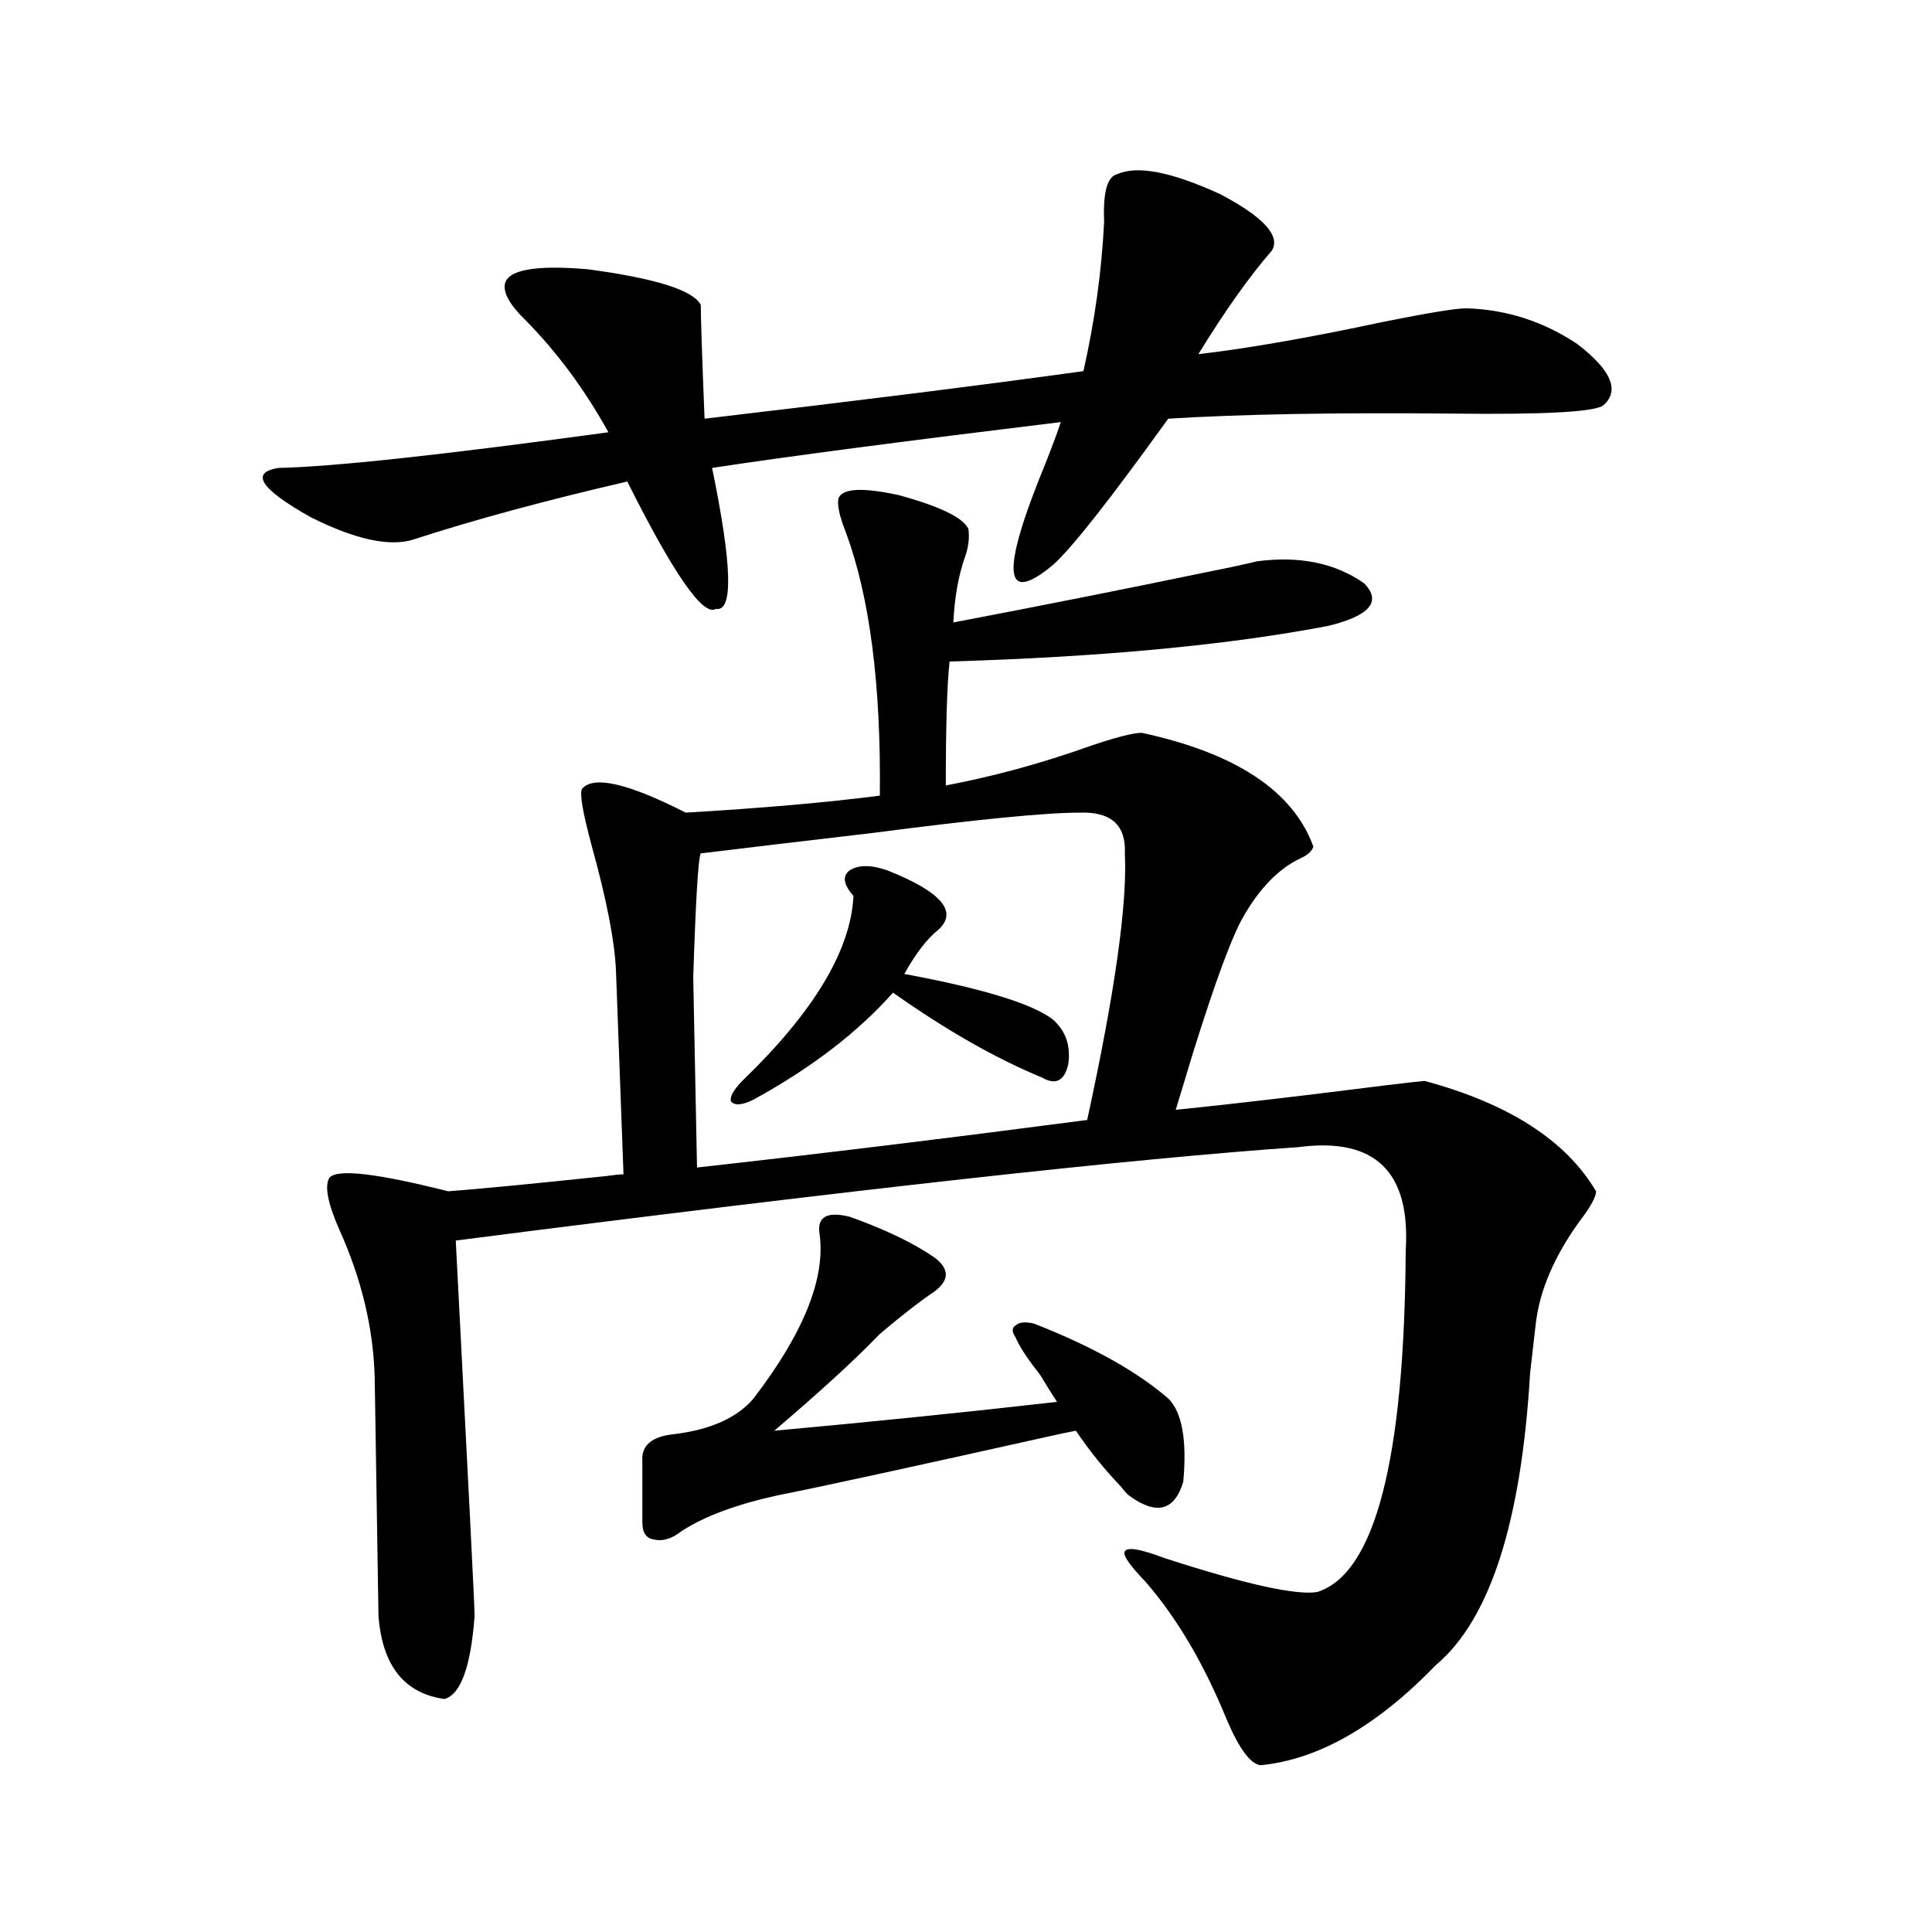 <?xml version="1.0" encoding="utf-8"?>
<!-- Generator: Adobe Illustrator 16.0.0, SVG Export Plug-In . SVG Version: 6.00 Build 0)  -->
<!DOCTYPE svg PUBLIC "-//W3C//DTD SVG 1.1//EN" "http://www.w3.org/Graphics/SVG/1.1/DTD/svg11.dtd">
<svg version="1.1" id="图层_1" xmlns="http://www.w3.org/2000/svg" xmlns:xlink="http://www.w3.org/1999/xlink" x="0px" y="0px"
	 width="1000px" height="1000px" viewBox="0 0 1000 1000" enable-background="new 0 0 1000 1000" xml:space="preserve">
<path d="M658.325,129.699c-11.707,13.485-24.39,31.353-38.048,53.613c25.365-2.925,57.225-8.487,95.607-16.699
	c23.414-4.683,37.713-7.031,42.926-7.031c20.808,0.591,39.999,6.743,57.56,18.457c17.561,13.485,22.104,24.032,13.658,31.641
	c-3.902,3.516-30.243,4.985-79.022,4.395c-59.846-0.577-108.625,0.302-146.338,2.637c-29.923,41.61-49.755,66.797-59.511,75.586
	c-26.021,21.685-27.316,4.106-3.902-52.734c3.902-9.956,6.494-16.987,7.805-21.094c-81.949,9.97-142.115,17.88-180.483,23.73
	c10.396,50.399,11.052,74.707,1.951,72.949c-6.509,4.106-21.798-17.866-45.853-65.918c-42.926,9.97-79.678,19.927-110.241,29.883
	c-12.362,4.106-30.243,0.302-53.657-11.426c-26.021-14.64-31.554-23.14-16.585-25.488c27.957-0.577,84.876-6.729,170.728-18.457
	c-12.362-22.261-26.676-41.597-42.926-58.008c-7.805-7.608-11.387-13.761-10.731-18.457c1.296-7.608,15.609-10.245,42.926-7.91
	c35.121,4.696,54.633,10.849,58.535,18.457c0,6.454,0.641,26.079,1.951,58.887c79.998-9.366,145.362-17.578,196.093-24.609
	c5.854-25.776,9.421-51.554,10.731-77.344c-0.655-15.229,1.616-23.429,6.829-24.609c10.396-4.683,28.292-1.167,53.657,10.547
	C654.088,112.423,662.868,122.091,658.325,129.699z M737.348,559.484c43.566,11.728,73.169,30.762,88.778,57.129
	c0,2.938-2.927,8.212-8.78,15.82c-13.018,18.169-20.487,35.747-22.438,52.734c-0.655,5.864-1.631,14.364-2.927,25.488
	c-4.558,77.344-20.822,127.729-48.779,151.172c-30.578,31.641-60.821,48.917-90.729,51.855c-5.213-0.591-11.066-8.501-17.561-23.73
	c-11.707-28.716-25.7-52.446-41.95-71.191c-8.46-8.789-12.042-14.063-10.731-15.82c1.296-2.335,8.125-1.167,20.487,3.516
	c41.615,13.472,67.956,19.336,79.022,17.578c29.908-9.366,45.197-68.253,45.853-176.66c2.592-41.007-15.944-58.887-55.608-53.613
	c-85.211,5.864-230.573,21.973-436.087,48.34c6.494,124.805,9.756,189.542,9.756,194.238c-1.951,26.367-7.164,40.718-15.609,43.066
	c-20.822-2.938-32.194-17.29-34.146-43.066l-1.951-123.047c-0.655-25.776-6.829-51.554-18.536-77.344
	c-5.854-13.472-7.484-22.261-4.878-26.367c3.902-4.683,24.39-2.335,61.462,7.031c15.609-1.167,42.926-3.804,81.949-7.91
	c3.902-0.577,6.829-0.879,8.78-0.879l-3.902-105.469c-0.655-15.229-4.878-36.914-12.683-65.039
	c-4.558-16.987-6.188-26.655-4.878-29.004c5.854-7.031,23.734-2.925,53.657,12.305c39.664-2.335,73.169-5.273,100.485-8.789
	c0.641-57.417-5.213-102.832-17.561-136.23c-3.262-8.198-4.558-14.063-3.902-17.578c1.951-5.273,12.348-5.851,31.219-1.758
	c21.463,5.864,33.49,11.728,36.097,17.578c0.641,4.696,0,9.668-1.951,14.941c-3.262,9.38-5.213,20.517-5.854,33.398
	c46.173-8.789,90.395-17.578,132.68-26.367c11.707-2.335,19.832-4.093,24.39-5.273c22.104-2.925,40.64,0.879,55.608,11.426
	c9.101,9.38,2.927,16.699-18.536,21.973c-52.041,9.97-117.405,16.122-196.093,18.457c-1.311,11.728-1.951,33.11-1.951,64.16
	c24.71-4.683,49.42-11.426,74.145-20.215c13.658-4.683,22.759-7.031,27.316-7.031c48.779,10.547,78.367,30.185,88.778,58.887
	c-0.655,2.349-2.927,4.395-6.829,6.152c-11.066,5.273-20.822,15.243-29.268,29.883c-5.854,9.97-14.634,33.7-26.341,71.191
	c-3.902,12.896-6.829,22.563-8.78,29.004c17.561-1.758,40.975-4.395,70.242-7.91C711.327,562.423,730.839,560.075,737.348,559.484z
	 M439.794,629.797c18.201,6.454,32.835,13.485,43.901,21.094c7.805,5.864,7.805,11.728,0,17.578
	c-7.805,5.273-17.24,12.606-28.292,21.973c-12.362,12.896-30.578,29.595-54.633,50.098c51.371-4.683,100.15-9.668,146.338-14.941
	c-1.951-2.925-4.878-7.608-8.78-14.063c-6.509-8.198-10.731-14.64-12.683-19.336c-1.951-2.925-1.951-4.972,0-6.152
	c1.951-1.758,5.198-2.046,9.756-0.879c29.908,11.728,53.002,24.609,69.267,38.672c7.149,7.031,9.756,21.396,7.805,43.066
	c-4.558,15.243-13.993,17.578-28.292,7.031c-1.311-1.167-2.606-2.637-3.902-4.395c-8.46-8.789-16.265-18.457-23.414-29.004
	c-3.262,0.591-8.78,1.758-16.585,3.516c-70.897,15.82-116.75,25.79-137.558,29.883c-21.463,4.696-38.048,10.849-49.755,18.457
	c-5.213,4.106-10.091,5.575-14.634,4.395c-3.902-0.577-5.854-3.516-5.854-8.789v-31.641c-0.655-8.198,4.878-12.882,16.585-14.063
	c18.856-2.335,32.515-8.487,40.975-18.457c26.006-33.976,37.393-62.402,34.146-85.254
	C422.874,629.797,428.087,626.872,439.794,629.797z M362.723,441.711c-1.311,2.349-2.606,23.73-3.902,64.16l1.951,98.438
	c63.078-7.031,130.394-15.229,201.946-24.609c14.299-65.616,20.808-111.621,19.512-137.988c0.641-14.64-7.164-21.671-23.414-21.094
	c-17.561,0-53.337,3.516-107.314,10.547C416.38,435.271,386.777,438.786,362.723,441.711z M459.306,450.5
	c27.957,11.138,36.737,21.396,26.341,30.762c-5.854,4.696-11.707,12.305-17.561,22.852c40.975,7.622,66.66,15.532,77.071,23.73
	c6.494,5.864,9.101,13.485,7.805,22.852c-1.951,8.789-6.509,11.138-13.658,7.031c-24.069-9.956-49.755-24.609-77.071-43.945
	c-18.216,20.517-42.285,38.974-72.193,55.371c-5.854,2.938-9.756,3.228-11.707,0.879c-0.655-2.335,1.296-5.851,5.854-10.547
	c37.072-35.733,56.249-67.676,57.56-95.801c-5.213-5.851-5.854-10.245-1.951-13.184C444.337,447.575,450.846,447.575,459.306,450.5z
	"/>
</svg>

